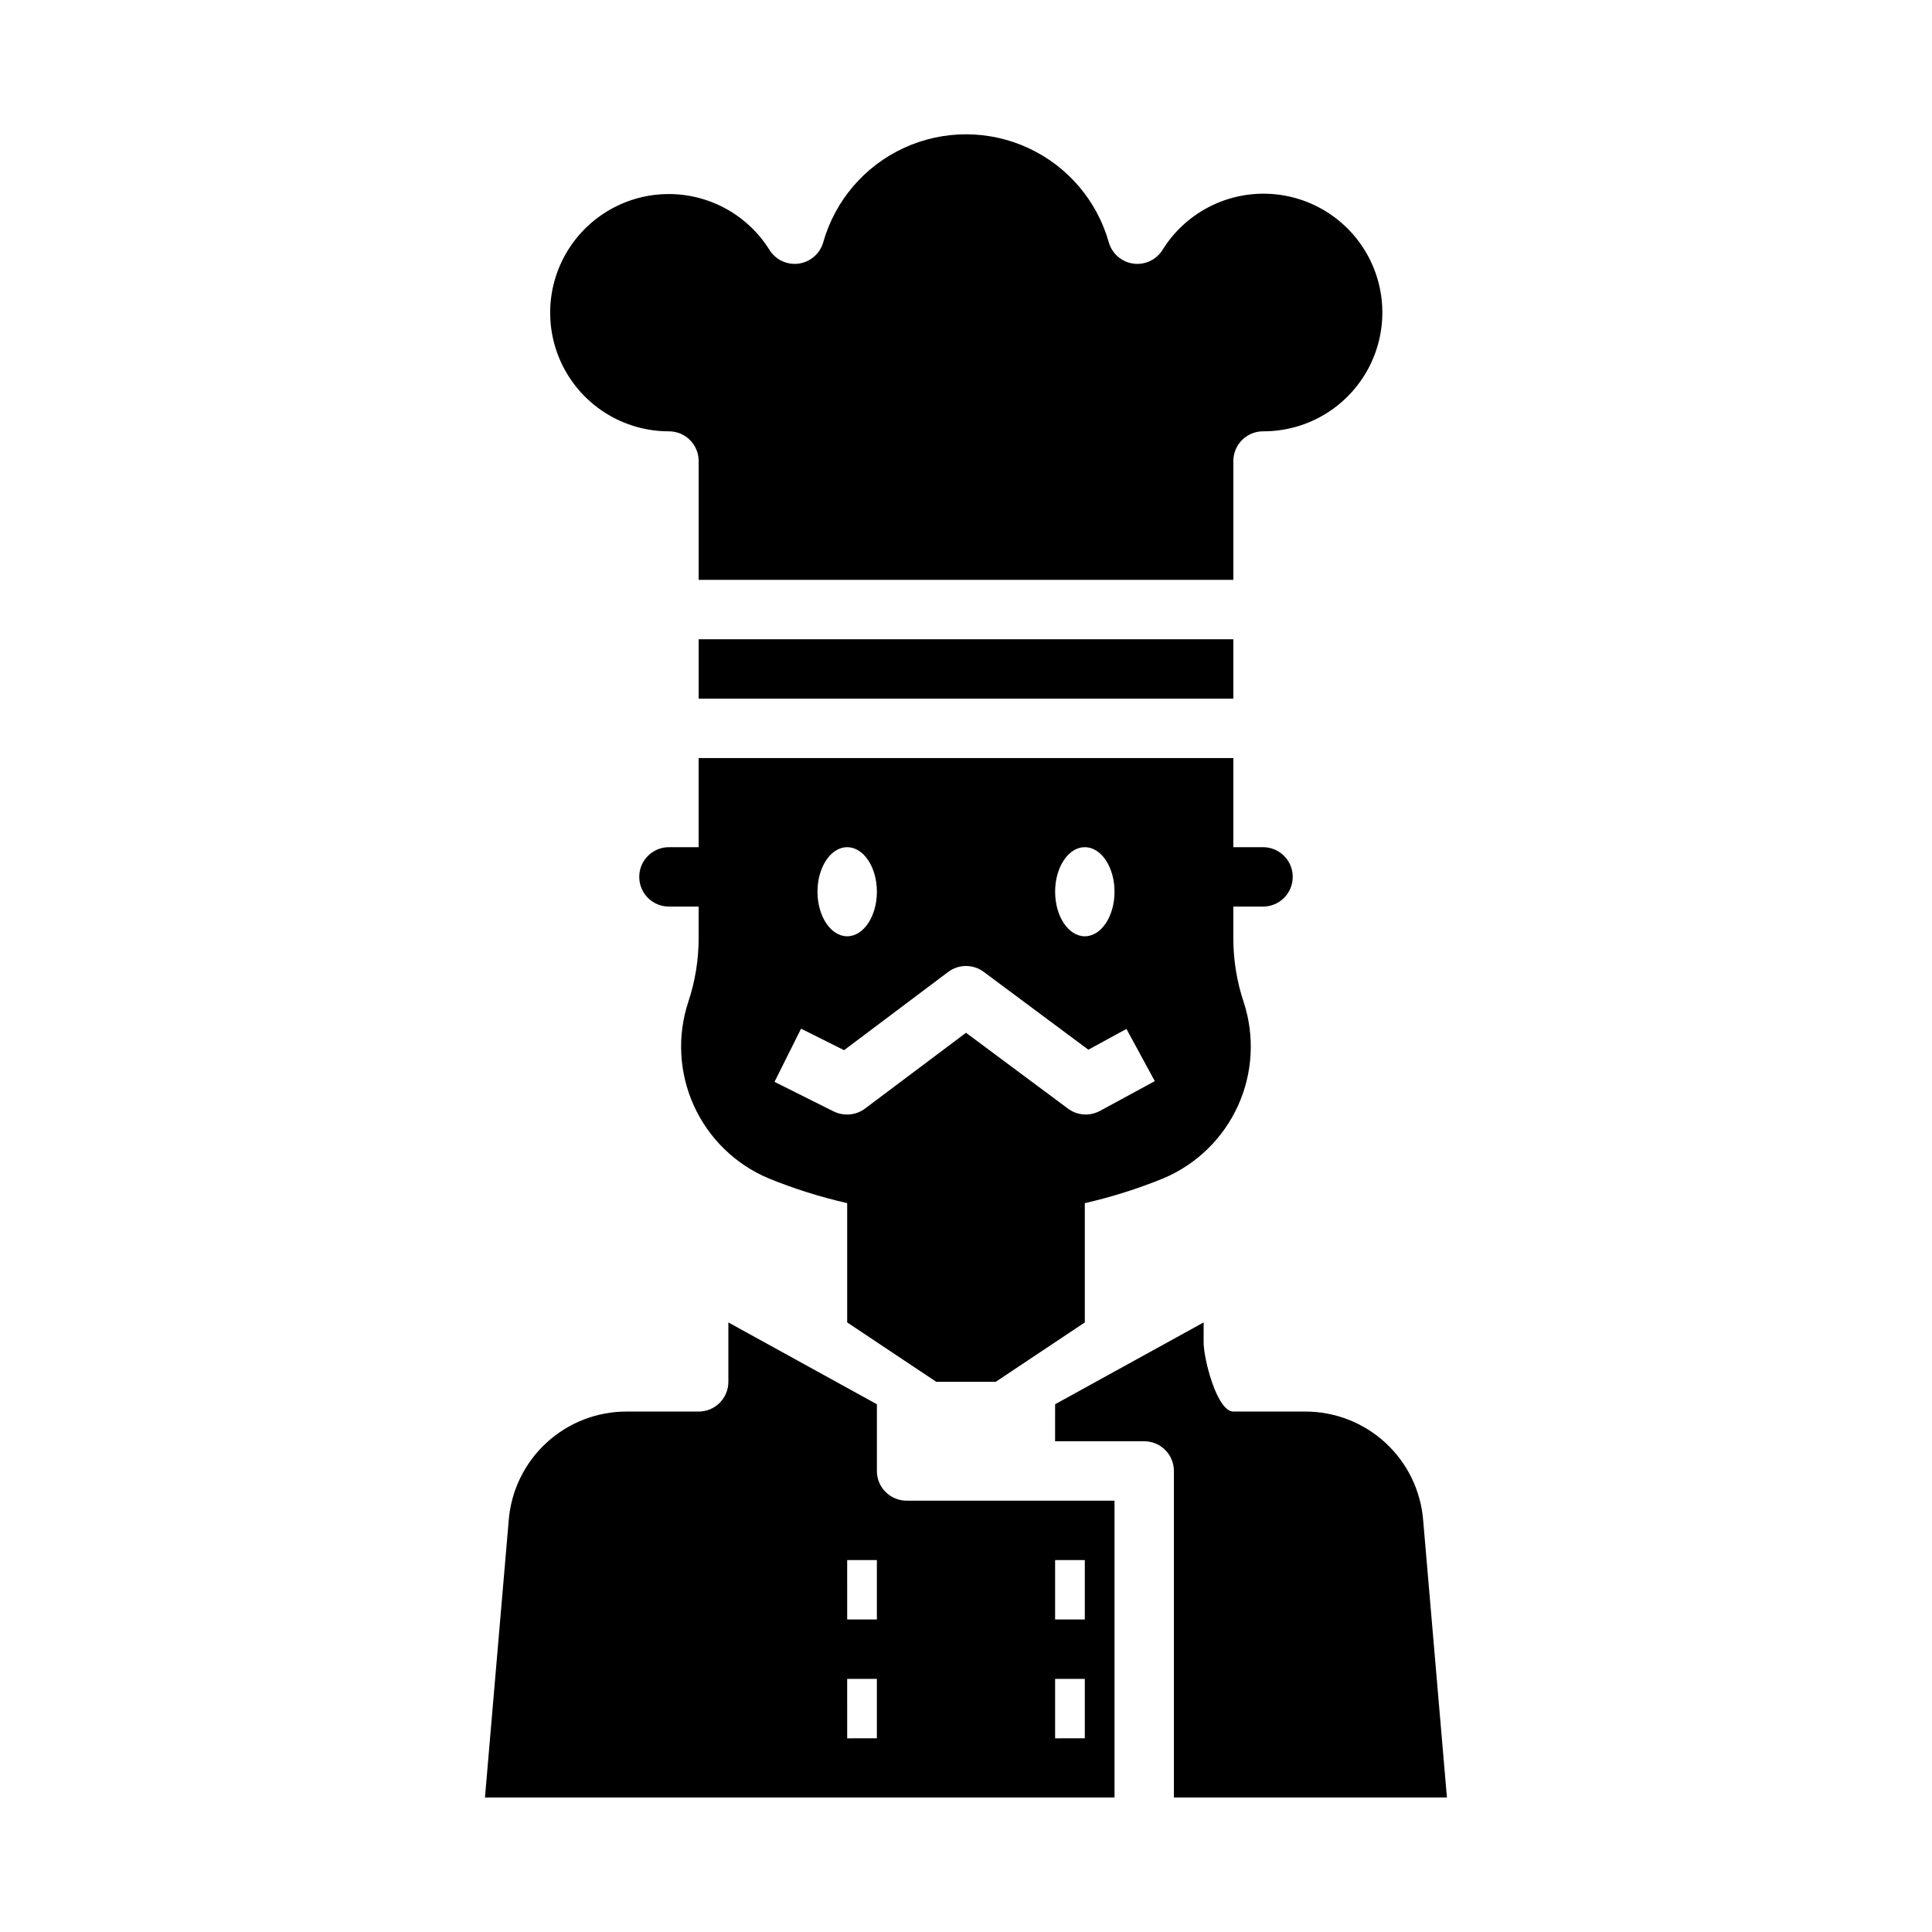 <?xml version="1.0" encoding="UTF-8"?>
<!-- The Best Svg Icon site in the world: iconSvg.co, Visit us! https://iconsvg.co -->
<svg fill="#000000" width="800px" height="800px" version="1.1" viewBox="144 144 512 512" xmlns="http://www.w3.org/2000/svg">
 <g>
  <path d="m329.15 313.41h141.7v15.742h-141.7z"/>
  <path d="m329.15 266.18v31.488h141.7v-31.488c0-4.348 3.523-7.875 7.871-7.875 11.172 0.047 21.535-5.832 27.223-15.449 5.691-9.613 5.863-21.527 0.445-31.301-5.414-9.77-15.605-15.941-26.773-16.215-11.172-0.273-21.648 5.394-27.535 14.891-1.648 2.641-4.699 4.059-7.781 3.621-3.082-0.441-5.617-2.656-6.465-5.652-3.133-11.059-10.945-20.191-21.383-25-10.441-4.809-22.461-4.809-32.898 0-10.441 4.809-18.254 13.941-21.387 25-0.848 2.996-3.379 5.211-6.461 5.652-3.082 0.438-6.137-0.98-7.785-3.621-5.894-9.453-16.352-15.082-27.492-14.797-11.137 0.289-21.289 6.449-26.691 16.191-5.398 9.746-5.238 21.621 0.422 31.219 5.664 9.594 15.98 15.477 27.121 15.461 2.09 0 4.09 0.832 5.566 2.309s2.305 3.477 2.305 5.566z"/>
  <path d="m527.45 620.35-6.297-73.469c-0.629-7.871-4.207-15.211-10.023-20.551-5.812-5.344-13.43-8.289-21.324-8.254h-18.961c-4.344 0-7.871-13.957-7.871-18.309v-5.309l-39.359 21.68-0.004 9.809h23.617c2.09 0 4.09 0.832 5.566 2.309 1.477 1.477 2.305 3.477 2.305 5.566v86.527z"/>
  <path d="m439.36 620.35v-78.656h-55.105c-4.348 0-7.871-3.523-7.871-7.871v-17.684l-39.359-21.68v15.746c0 2.086-0.832 4.09-2.309 5.566-1.473 1.477-3.477 2.305-5.566 2.305h-18.961c-7.898-0.043-15.523 2.902-21.34 8.246-5.816 5.34-9.402 12.684-10.031 20.559l-6.297 73.469zm-15.746-62.914h7.871v15.742l-7.871 0.004zm0 31.488h7.871v15.742l-7.871 0.004zm-55.105-31.488h7.871v15.742l-7.867 0.004zm0 31.488h7.871v15.742l-7.867 0.004z"/>
  <path d="m478.72 368.51h-7.871v-23.617h-141.7v23.617h-7.871c-4.348 0-7.871 3.523-7.871 7.871 0 4.348 3.523 7.871 7.871 7.871h7.871v8.344c0.004 5.75-0.926 11.457-2.746 16.91-2.981 9.039-2.445 18.867 1.492 27.531 3.938 8.664 10.992 15.531 19.762 19.23 6.762 2.758 13.734 4.953 20.855 6.57v31.621l23.617 15.742h15.742l23.617-15.742v-31.613c7.109-1.621 14.074-3.824 20.828-6.578 8.766-3.703 15.82-10.566 19.762-19.23 3.938-8.664 4.469-18.492 1.492-27.531-1.812-5.453-2.734-11.164-2.723-16.91v-8.344h7.871c4.348 0 7.871-3.523 7.871-7.871 0-4.348-3.523-7.871-7.871-7.871zm-47.23 0c4.344 0 7.871 5.289 7.871 11.809 0 6.516-3.527 11.805-7.871 11.805s-7.871-5.289-7.871-11.809c-0.004-6.516 3.523-11.805 7.871-11.805zm-62.977 0c4.344 0 7.871 5.289 7.871 11.809 0 6.516-3.527 11.805-7.871 11.805s-7.871-5.289-7.871-11.809c-0.004-6.516 3.523-11.805 7.871-11.805zm66.977 69.895h-0.004c-2.695 1.461-5.992 1.227-8.453-0.605l-27.031-20.105-26.766 20.09c-1.363 1.02-3.019 1.574-4.723 1.574-1.219 0.012-2.422-0.258-3.519-0.789l-15.742-7.871 7.039-14.09 11.398 5.699 27.586-20.734c2.801-2.102 6.648-2.102 9.449 0l27.703 20.609 10.094-5.512 7.512 13.84z"/>
 </g>
</svg>